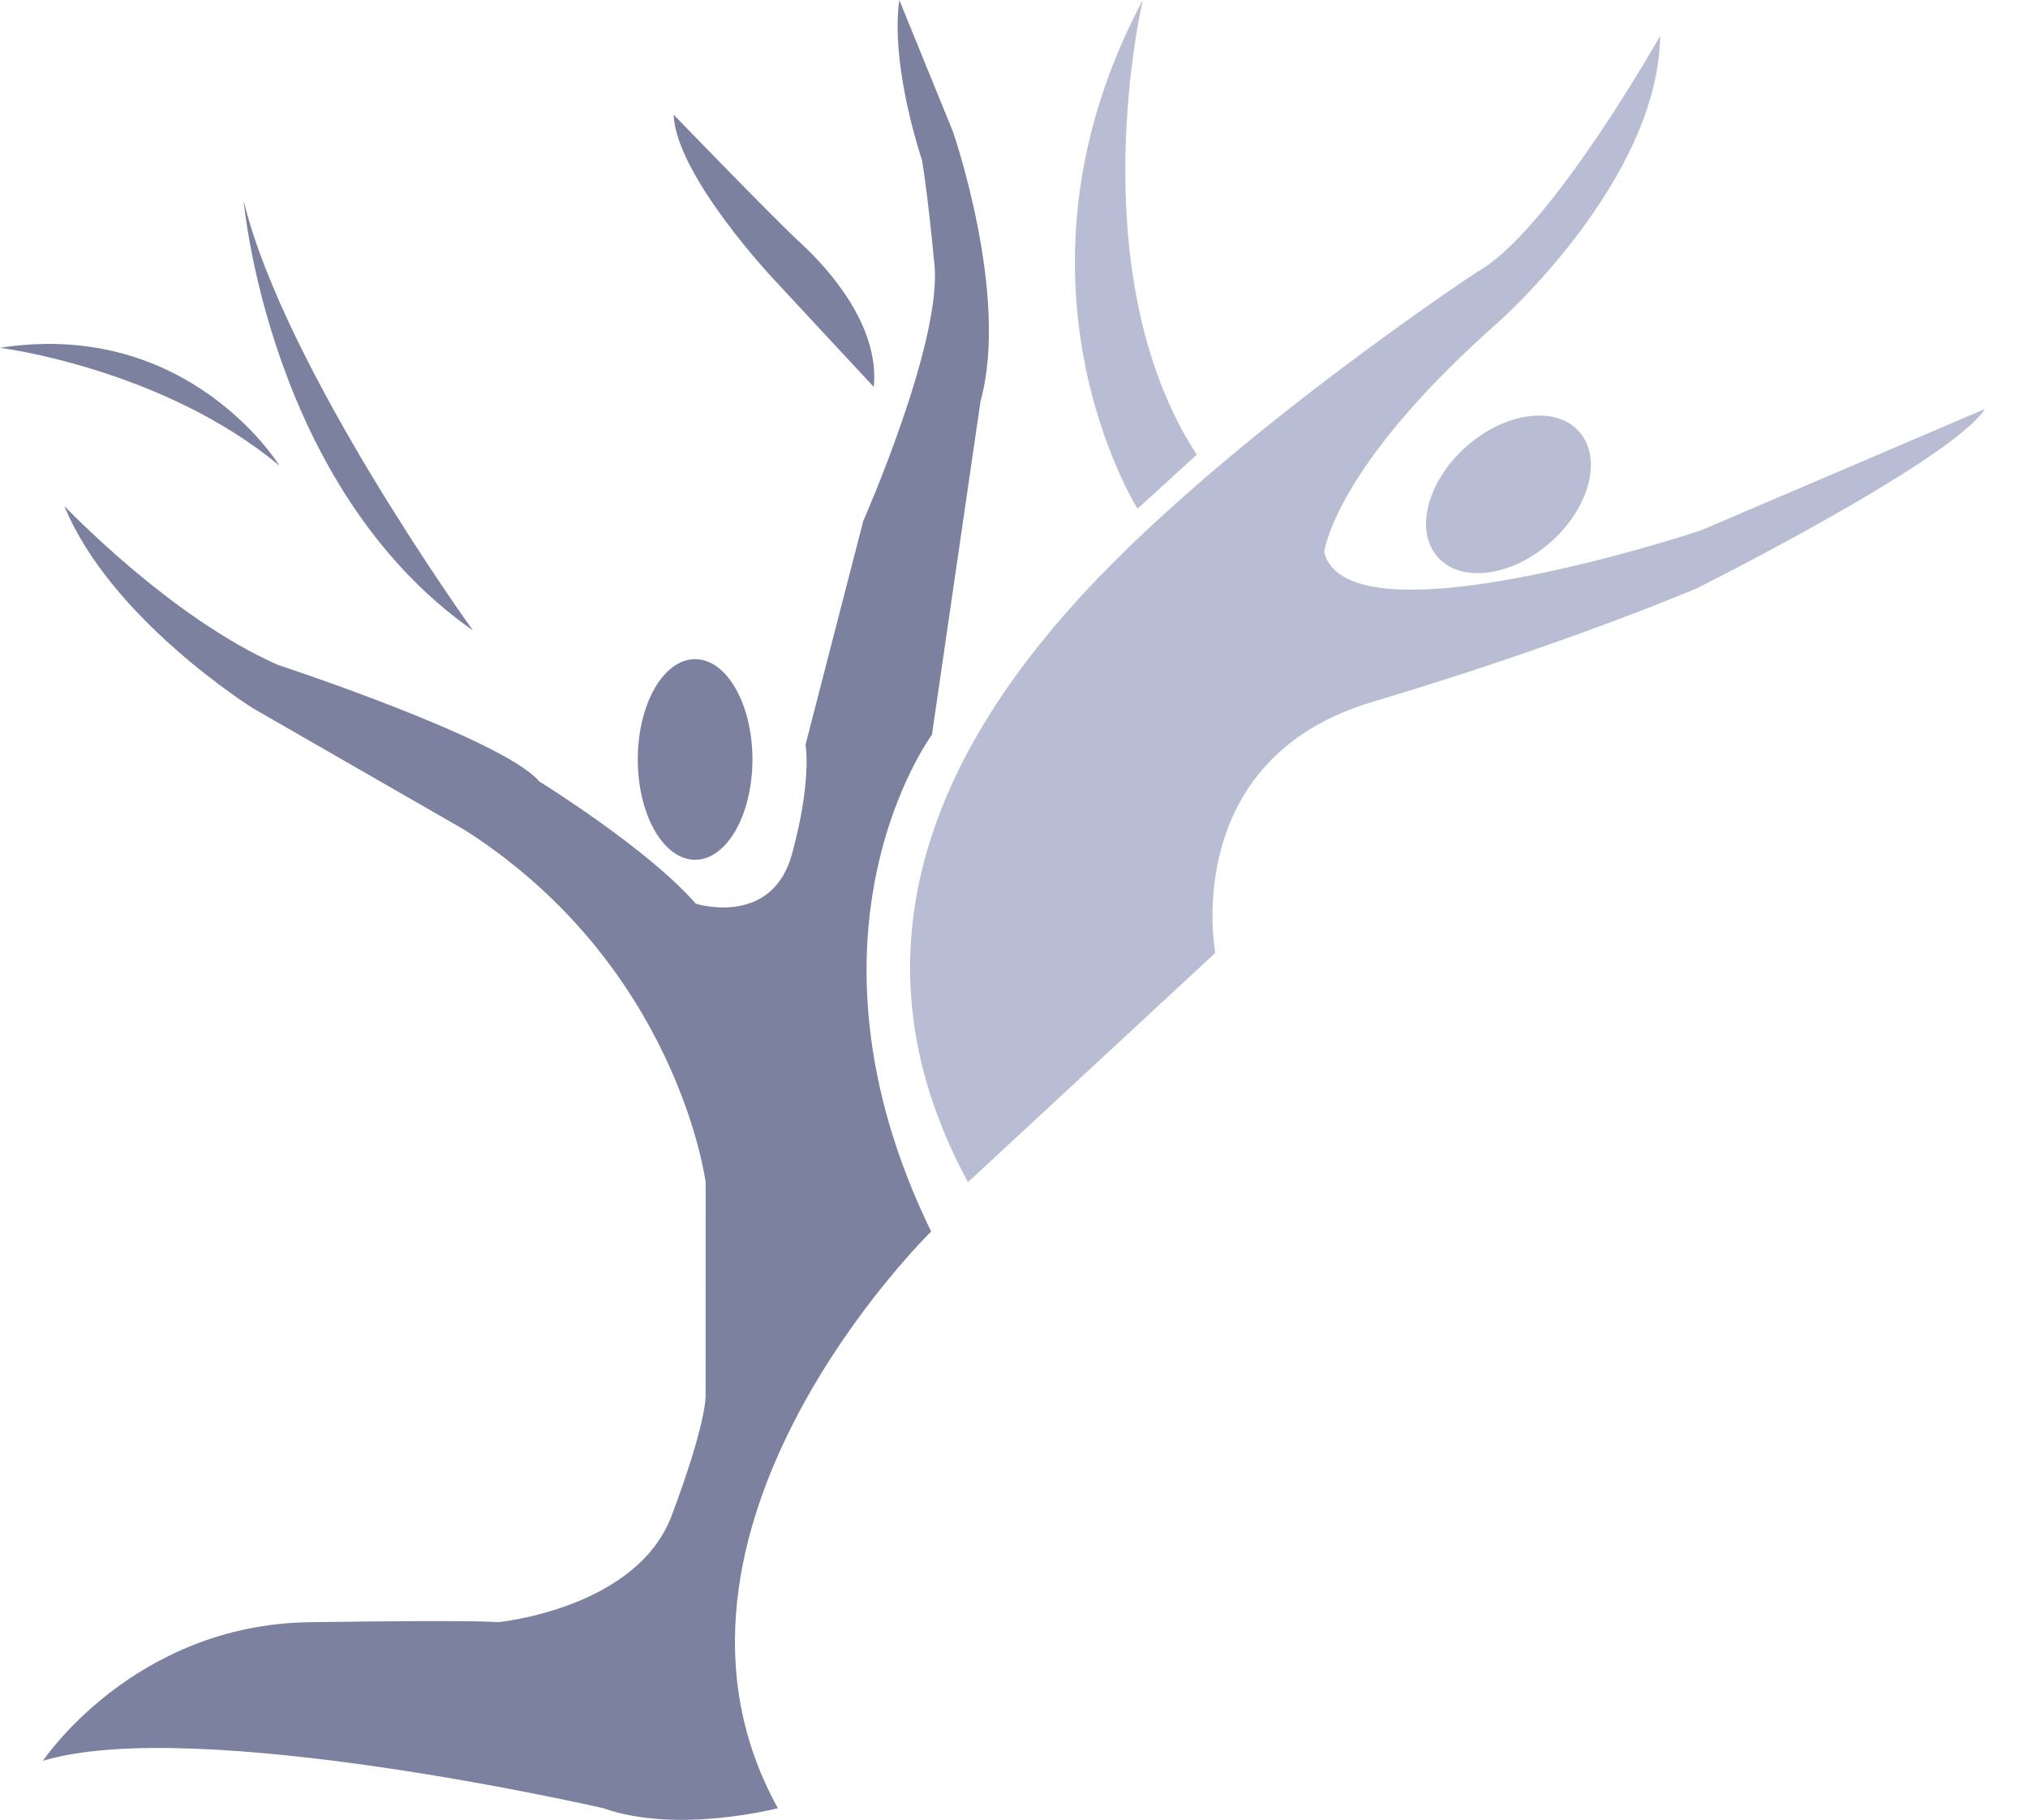 <?xml version="1.0" encoding="UTF-8"?>
<svg xmlns="http://www.w3.org/2000/svg" width="283" height="254" viewBox="0 0 283 254" fill="none">
  <path d="M0 48.544C0 48.544 22.652 51.392 39 65C39 65 26.398 44.43 0 48.544Z" fill="#7C819F"></path>
  <path d="M34 28C34 28 37.453 68.002 66 88C66 88 39.648 51.449 34 28Z" fill="#7C819F"></path>
  <path d="M94 16C94 16 107.963 30.467 111.756 33.953C115.553 37.439 122.792 45.459 121.929 54L108.002 39.01C108.002 39.01 94.345 24.542 94.001 16.001L94 16Z" fill="#7C819F"></path>
  <path d="M159.473 0C159.473 0 150.489 37.983 167 63.461L158.745 71C158.745 71 138.592 39.226 159.473 0Z" fill="#B9BDD3"></path>
  <path d="M6 245.754C6 245.754 18.621 226.764 43.163 226.416C67.702 226.067 69.457 226.416 69.457 226.416C69.457 226.416 88.825 224.588 93.734 211.522C98.643 198.456 98.467 194.796 98.467 194.796L98.47 165.007C98.47 165.007 94.641 134.956 64.957 115.909L35.272 98.837C35.272 98.837 15.407 86.407 8.978 70.614C8.978 70.614 23.705 86.175 38.78 92.797C38.78 92.797 70.216 103.133 75.242 109.055C75.242 109.055 90.435 118.462 97.095 126.131C97.095 126.131 107.73 129.497 110.533 119.16C113.341 108.826 112.405 103.948 112.405 103.948L120.468 72.703C120.468 72.703 131.453 47.851 130.401 36.933C129.35 26.014 128.647 22.298 128.647 22.298C128.647 22.298 124.206 9.291 125.493 0L132.971 18.349C132.971 18.349 140.921 41.228 136.83 55.98L130.05 102.553C130.05 102.553 109.597 130.077 129.933 171.889C129.933 171.889 87.16 213.7 108.548 252.373C108.548 252.373 94.526 256.034 84.182 252.373C84.182 252.373 27.385 239.306 6 245.755V245.754Z" fill="#7C819F"></path>
  <path d="M135.076 165L169.593 133C169.593 133 164.442 106.038 191.486 97.976C218.533 89.913 236.818 82.102 236.818 82.102C236.818 82.102 272.364 64.296 277 57.074L237.334 74.038C237.334 74.038 188.14 90.418 184.79 77.06C184.79 77.06 186.078 65.218 209.26 44.811C209.26 44.811 231.41 25.156 231.667 5C231.667 5 216.215 32.465 206.039 38.009C206.039 38.009 173.199 59.677 152.592 81.346C131.988 103.015 117.047 131.739 135.077 164.999L135.076 165Z" fill="#B9BDD3"></path>
  <path d="M113.551 209.335C113.551 209.335 117.133 190.709 143.496 166.906C169.862 143.104 173.19 135.6 173.19 135.6C173.19 135.6 179.844 127.323 180.356 108.438C180.356 108.438 187.525 101.709 191.362 103.52C191.362 103.52 202.369 130.426 184.963 153.97L210.05 141.553C210.05 141.553 266.362 107.402 283 88C283 88 252.285 137.411 211.584 160.181C211.584 160.181 160.904 186.05 161.671 213.474C161.671 213.474 162.184 233.652 185.221 227.963C208.259 222.27 242.557 233.855 252.027 251.217C252.027 251.217 238.461 242.447 198.274 244.262L160.905 251.217C160.905 251.217 94.097 270.132 113.552 209.335H113.551Z" fill="white"></path>
  <g filter="url(#filter0_d_833_14)">
    <path d="M105 101.999C105 109.73 101.416 116 96.999 116C92.581 116 89 109.73 89 101.999C89 94.266 92.581 88 96.999 88C101.416 88 105 94.266 105 101.999Z" fill="#7C819F"></path>
  </g>
  <g filter="url(#filter1_d_833_14)">
    <path d="M223.507 126.547C219.069 132.251 212.107 134.619 207.96 131.83C203.815 129.042 204.052 122.16 208.491 116.453C212.935 110.75 219.895 108.381 224.042 111.17C228.186 113.959 227.947 120.84 223.507 126.547H223.507Z" fill="white"></path>
  </g>
  <g filter="url(#filter2_d_833_14)">
    <path d="M216.602 71.473C211.221 76.386 204.127 77.468 200.757 73.89C197.384 70.314 199.014 63.435 204.395 58.523C209.777 53.615 216.874 52.532 220.246 56.11C223.616 59.686 221.984 66.565 216.602 71.473Z" fill="#B9BDD3"></path>
  </g>
  <defs>
    <filter id="filter0_d_833_14" x="64" y="67" width="66" height="78" color-interpolation-filters="sRGB">
      <feFlood flood-opacity="0" result="BackgroundImageFix"></feFlood>
      <feColorMatrix in="SourceAlpha" type="matrix" values="0 0 0 0 0 0 0 0 0 0 0 0 0 0 0 0 0 0 127 0" result="hardAlpha"></feColorMatrix>
      <feOffset dy="4"></feOffset>
      <feGaussianBlur stdDeviation="12.5"></feGaussianBlur>
      <feComposite in2="hardAlpha" operator="out"></feComposite>
      <feColorMatrix type="matrix" values="0 0 0 0 0.089 0 0 0 0 0.12 0 0 0 0 0.3 0 0 0 1 0"></feColorMatrix>
      <feBlend mode="normal" in2="BackgroundImageFix" result="effect1_dropShadow_833_14"></feBlend>
      <feBlend mode="normal" in="SourceGraphic" in2="effect1_dropShadow_833_14" result="shape"></feBlend>
    </filter>
    <filter id="filter1_d_833_14" x="180" y="89" width="72" height="73" color-interpolation-filters="sRGB">
      <feFlood flood-opacity="0" result="BackgroundImageFix"></feFlood>
      <feColorMatrix in="SourceAlpha" type="matrix" values="0 0 0 0 0 0 0 0 0 0 0 0 0 0 0 0 0 0 127 0" result="hardAlpha"></feColorMatrix>
      <feOffset dy="4"></feOffset>
      <feGaussianBlur stdDeviation="12.5"></feGaussianBlur>
      <feComposite in2="hardAlpha" operator="out"></feComposite>
      <feColorMatrix type="matrix" values="0 0 0 0 0.089 0 0 0 0 0.12 0 0 0 0 0.3 0 0 0 1 0"></feColorMatrix>
      <feBlend mode="normal" in2="BackgroundImageFix" result="effect1_dropShadow_833_14"></feBlend>
      <feBlend mode="normal" in="SourceGraphic" in2="effect1_dropShadow_833_14" result="shape"></feBlend>
    </filter>
    <filter id="filter2_d_833_14" x="174" y="33" width="73" height="72" color-interpolation-filters="sRGB">
      <feFlood flood-opacity="0" result="BackgroundImageFix"></feFlood>
      <feColorMatrix in="SourceAlpha" type="matrix" values="0 0 0 0 0 0 0 0 0 0 0 0 0 0 0 0 0 0 127 0" result="hardAlpha"></feColorMatrix>
      <feOffset dy="4"></feOffset>
      <feGaussianBlur stdDeviation="12.5"></feGaussianBlur>
      <feComposite in2="hardAlpha" operator="out"></feComposite>
      <feColorMatrix type="matrix" values="0 0 0 0 0.089 0 0 0 0 0.12 0 0 0 0 0.3 0 0 0 1 0"></feColorMatrix>
      <feBlend mode="normal" in2="BackgroundImageFix" result="effect1_dropShadow_833_14"></feBlend>
      <feBlend mode="normal" in="SourceGraphic" in2="effect1_dropShadow_833_14" result="shape"></feBlend>
    </filter>
  </defs>
</svg>

